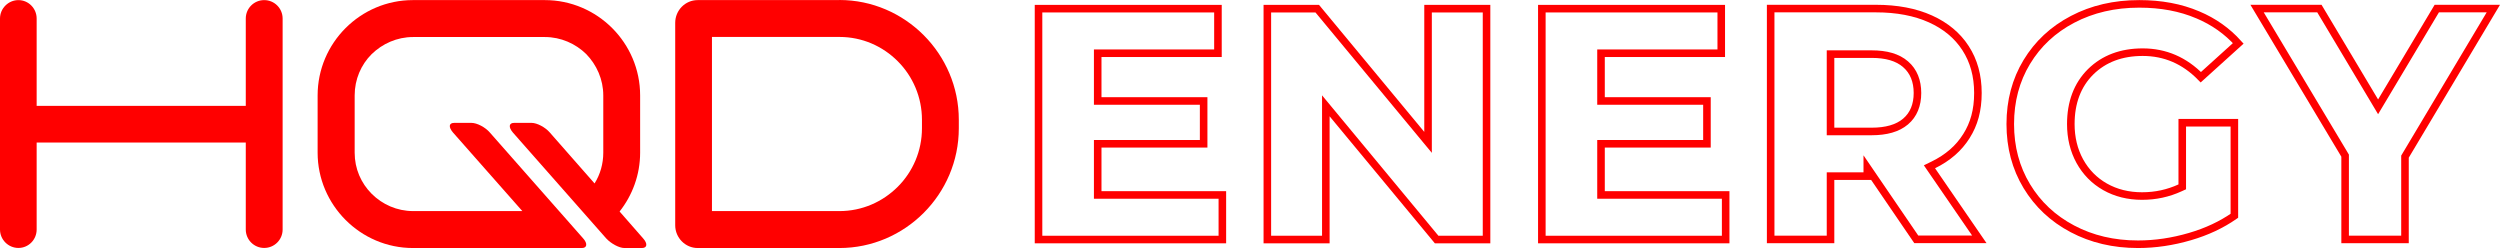 <?xml version="1.0" encoding="UTF-8"?> <svg xmlns="http://www.w3.org/2000/svg" width="496" height="50" viewBox="0 0 496 50" fill="none"><path d="M52.417 0.021C50.395 0.021 48.762 1.655 48.762 3.677V21H7.272V3.677C7.272 1.655 5.638 0.021 3.655 0.021C1.672 0.021 0 1.655 0 3.677V45.537C0 47.559 1.653 49.192 3.655 49.192C5.658 49.192 7.272 47.559 7.272 45.537V28.272H48.762V45.537C48.762 47.559 50.395 49.192 52.417 49.192C54.439 49.192 56.073 47.559 56.073 45.537V3.677C56.073 1.655 54.439 0.021 52.417 0.021Z" fill="#FF0000"></path><path d="M166.527 0.019H138.413C135.963 0.019 133.961 2.041 133.961 4.53V44.699C133.961 47.187 135.983 49.209 138.413 49.209H166.527C179.573 49.209 190.228 38.516 190.228 25.45V23.759C190.228 10.713 179.573 0 166.527 0V0.019ZM182.917 25.45C182.917 29.961 181.09 34.083 178.134 37.038C175.121 40.052 171.038 41.88 166.547 41.88H141.252V7.33H166.547C171.057 7.33 175.14 9.157 178.134 12.171C181.09 15.126 182.917 19.268 182.917 23.759V25.45Z" fill="#FF0000"></path><path d="M122.919 41.975C125.446 38.786 127.002 34.703 127.002 30.29V18.935C127.002 8.514 118.505 0.018 108.084 0.018H81.933C71.512 0.018 63.016 8.514 63.016 18.935V30.29C63.016 40.672 71.512 49.208 81.933 49.208H115.453C116.483 49.208 116.619 48.313 115.686 47.283L97.196 26.304C96.263 25.215 94.61 24.379 93.541 24.379H90.119C89.03 24.379 88.952 25.215 89.885 26.304L103.631 41.878H81.953C78.764 41.878 75.848 40.556 73.748 38.456C71.629 36.336 70.365 33.478 70.365 30.29V18.935C70.365 15.747 71.629 12.83 73.748 10.73C75.867 8.67 78.764 7.347 81.953 7.347H108.103C111.292 7.347 114.208 8.67 116.308 10.73C118.369 12.85 119.691 15.747 119.691 18.935V30.29C119.691 32.487 119.088 34.606 117.961 36.395L109.095 26.304C108.162 25.215 106.509 24.379 105.479 24.379H101.998C100.968 24.379 100.832 25.215 101.765 26.304L120.255 47.283C121.188 48.313 122.841 49.208 123.871 49.208H127.352C128.44 49.208 128.518 48.313 127.585 47.283L122.938 41.975H122.919Z" fill="#FF0000"></path><path d="M218.534 38.679H242.515V47.523H206.044V1.719H241.64V10.562H218.534H217.784V11.312V19.284V20.034H218.534H238.802V28.527H218.534H217.784V29.277V37.929V38.679H218.534Z" stroke="#FF0000" stroke-width="1.5"></path><path d="M283.326 26.166V1.719H294.93V47.523H285.028L264.372 22.596L263.044 20.995V23.075V47.523H251.44V1.719H261.342L281.998 26.645L283.326 28.247V26.166Z" stroke="#FF0000" stroke-width="1.5"></path><path d="M318.391 38.679H342.372V47.523H305.9V1.719H341.497V10.562H318.391H317.641V11.312V19.284V20.034H318.391H338.658V28.527H318.391H317.641V29.277V37.929V38.679H318.391Z" stroke="#FF0000" stroke-width="1.5"></path><path d="M370.468 33.247V34.945H363.927H363.177V35.695V47.505H351.3V1.701H372.17C376.367 1.701 379.971 2.388 383.003 3.754C386.035 5.121 388.348 7.053 389.972 9.563C391.595 12.071 392.418 15.017 392.418 18.45C392.418 21.885 391.652 24.6 390.143 26.993L390.141 26.995C388.63 29.409 386.449 31.303 383.584 32.708L382.804 33.09L383.296 33.806L392.696 47.486H380.188L371.837 35.253L370.468 33.247ZM363.927 10.739H363.177V11.489V25.332V26.082H363.927H371.354C374.19 26.082 376.473 25.461 378.06 24.116C379.663 22.758 380.425 20.817 380.425 18.45C380.425 16.084 379.665 14.127 378.067 12.75C376.477 11.36 374.208 10.739 371.354 10.739H363.927Z" stroke="#FF0000" stroke-width="1.5"></path><path d="M436.037 2.944L436.041 2.945C439.217 4.279 441.88 6.181 444.069 8.608L436.644 15.32C433.41 12.017 429.572 10.35 425.113 10.35C420.905 10.35 417.439 11.63 414.787 14.24L414.785 14.242C412.149 16.857 410.85 20.348 410.85 24.613C410.85 27.33 411.439 29.789 412.633 31.972L412.635 31.974C413.828 34.134 415.5 35.849 417.646 37.067C419.793 38.285 422.256 38.895 424.976 38.895C427.688 38.895 430.167 38.347 432.521 37.271L432.959 37.071V36.589V24.352H443.3V42.812C440.746 44.593 437.818 45.963 434.506 46.932C431.051 47.944 427.622 48.458 424.179 48.458C419.331 48.458 415.001 47.432 411.154 45.395C407.304 43.357 404.295 40.534 402.112 36.921C399.934 33.315 398.837 29.212 398.837 24.613C398.837 20.013 399.934 15.91 402.112 12.304C404.294 8.693 407.321 5.87 411.209 3.832C415.095 1.794 419.503 0.768 424.432 0.768C428.761 0.768 432.625 1.492 436.037 2.944Z" stroke="#FF0000" stroke-width="1.5"></path><path d="M477.149 31.301V47.505H465.272V31.087V30.88L465.166 30.702L447.803 1.701H460.169L471.17 20.117L471.813 21.195L472.457 20.117L483.457 1.701H494.679L477.255 30.897L477.149 31.075V31.282V31.301Z" stroke="#FF0000" stroke-width="1.5"></path></svg> 